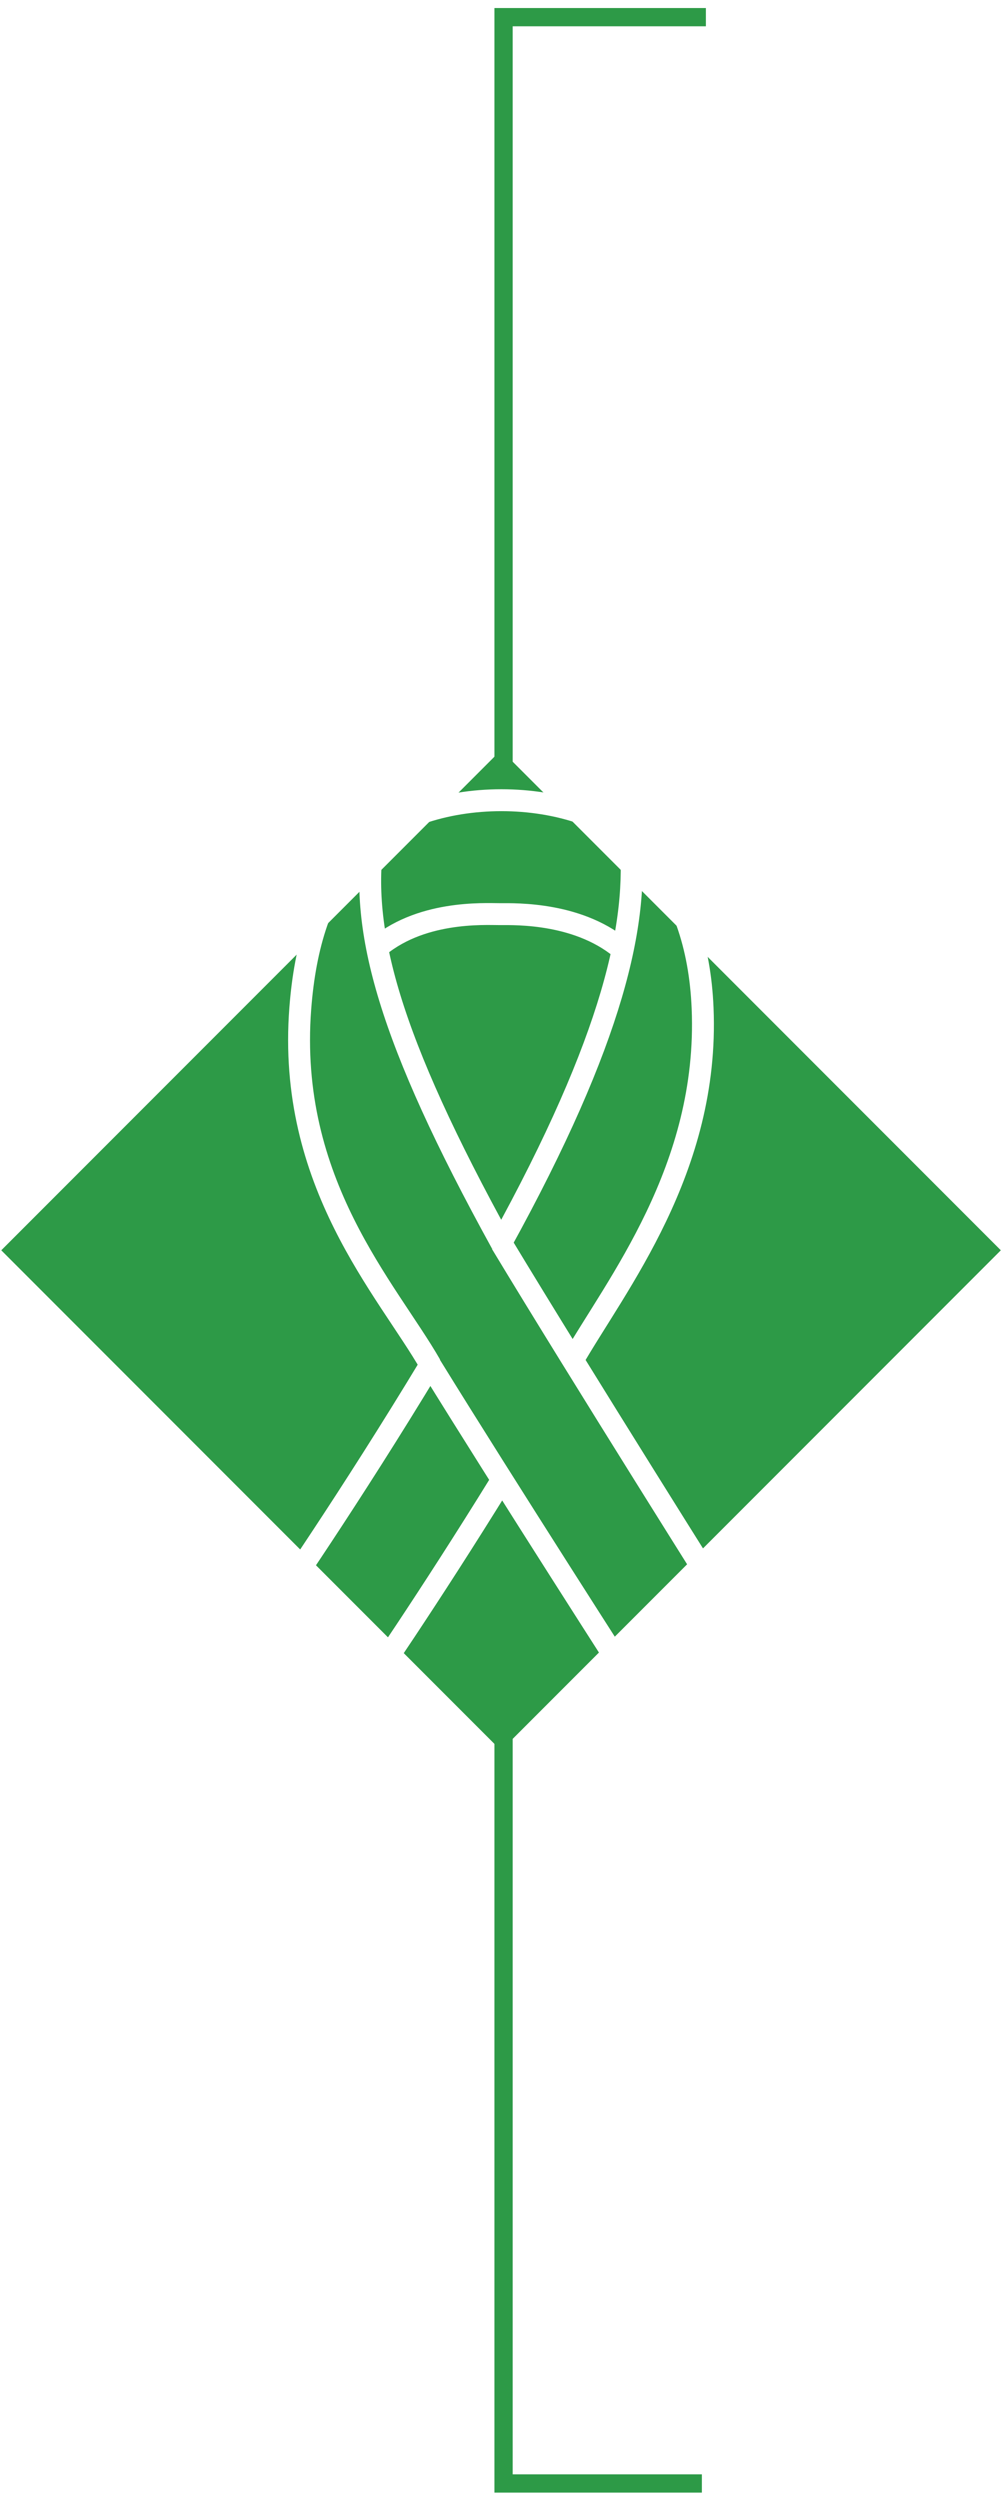 <?xml version="1.0" encoding="UTF-8"?>
<svg id="Layer_1" data-name="Layer 1" xmlns="http://www.w3.org/2000/svg" xmlns:xlink="http://www.w3.org/1999/xlink" viewBox="0 0 54.92 136.9">
  <defs>
    <style>
      .cls-1 {
        clip-path: url(#clippath);
      }

      .cls-2, .cls-3, .cls-4, .cls-5 {
        fill: none;
      }

      .cls-2, .cls-6, .cls-7 {
        stroke-width: 0px;
      }

      .cls-8 {
        clip-path: url(#clippath-3);
      }

      .cls-3 {
        stroke: #fff;
        stroke-miterlimit: 10;
        stroke-width: 1.2px;
      }

      .cls-4 {
        stroke: #dcddde;
        stroke-width: 3px;
      }

      .cls-5 {
        stroke: #2d9a47;
      }

      .cls-6 {
        fill: #2d9a47;
      }

      .cls-7 {
        fill: #fff;
      }
    </style>
    <clipPath id="clippath">
      <rect class="cls-2" x="-78.78" y="-385.04" width="643.47" height="858.9"/>
    </clipPath>
    <clipPath id="clippath-3">
      <rect class="cls-2" x="-78.78" y="-385.04" width="643.47" height="858.9"/>
    </clipPath>
  </defs>
  <g class="cls-1">
    <rect class="cls-7" x="-9.13" y="-276.25" width="504.17" height="431.6"/>
    <rect class="cls-4" x="-9.13" y="-276.25" width="504.17" height="431.6"/>
    <rect class="cls-6" x="8.09" y="49.1" width="38.74" height="38.74" transform="translate(-40.37 39.47) rotate(-45)"/>
    <polyline class="cls-5" points="38.47 136 27.6 136 27.6 .94 38.69 .94"/>
    <g class="cls-8">
      <path class="cls-3" d="m20.46,45.92c-.74,5.02.82,10.9,7.04,22.18m-.05,13.05c-4,6.48-7.4,11.38-7.57,11.63l-4.88-4.71c.05-.07,4.19-6.04,8.61-13.36m3.84-6.62c6.22-11.28,7.55-17.59,7.09-22.18m-.28,6.22c-2.41-2.18-6.01-2.07-6.86-2.07s-4.45-.22-6.86,1.96m3.06,22.73c-2.38-4.15-7.88-9.95-7.14-19.54.26-3.39,1.13-6.34,3.08-8.48,3.54-3.88,12.35-3.88,15.89,0,1.95,2.14,2.94,5.07,3.08,8.48.37,8.82-4.76,15.17-7.14,19.32m-3.89-6.44c4.42,7.32,12.36,19.91,12.4,19.98l-4.87,4.71c-.17-.25-7.42-11.54-11.42-18.02"/>
    </g>
  </g>
</svg>